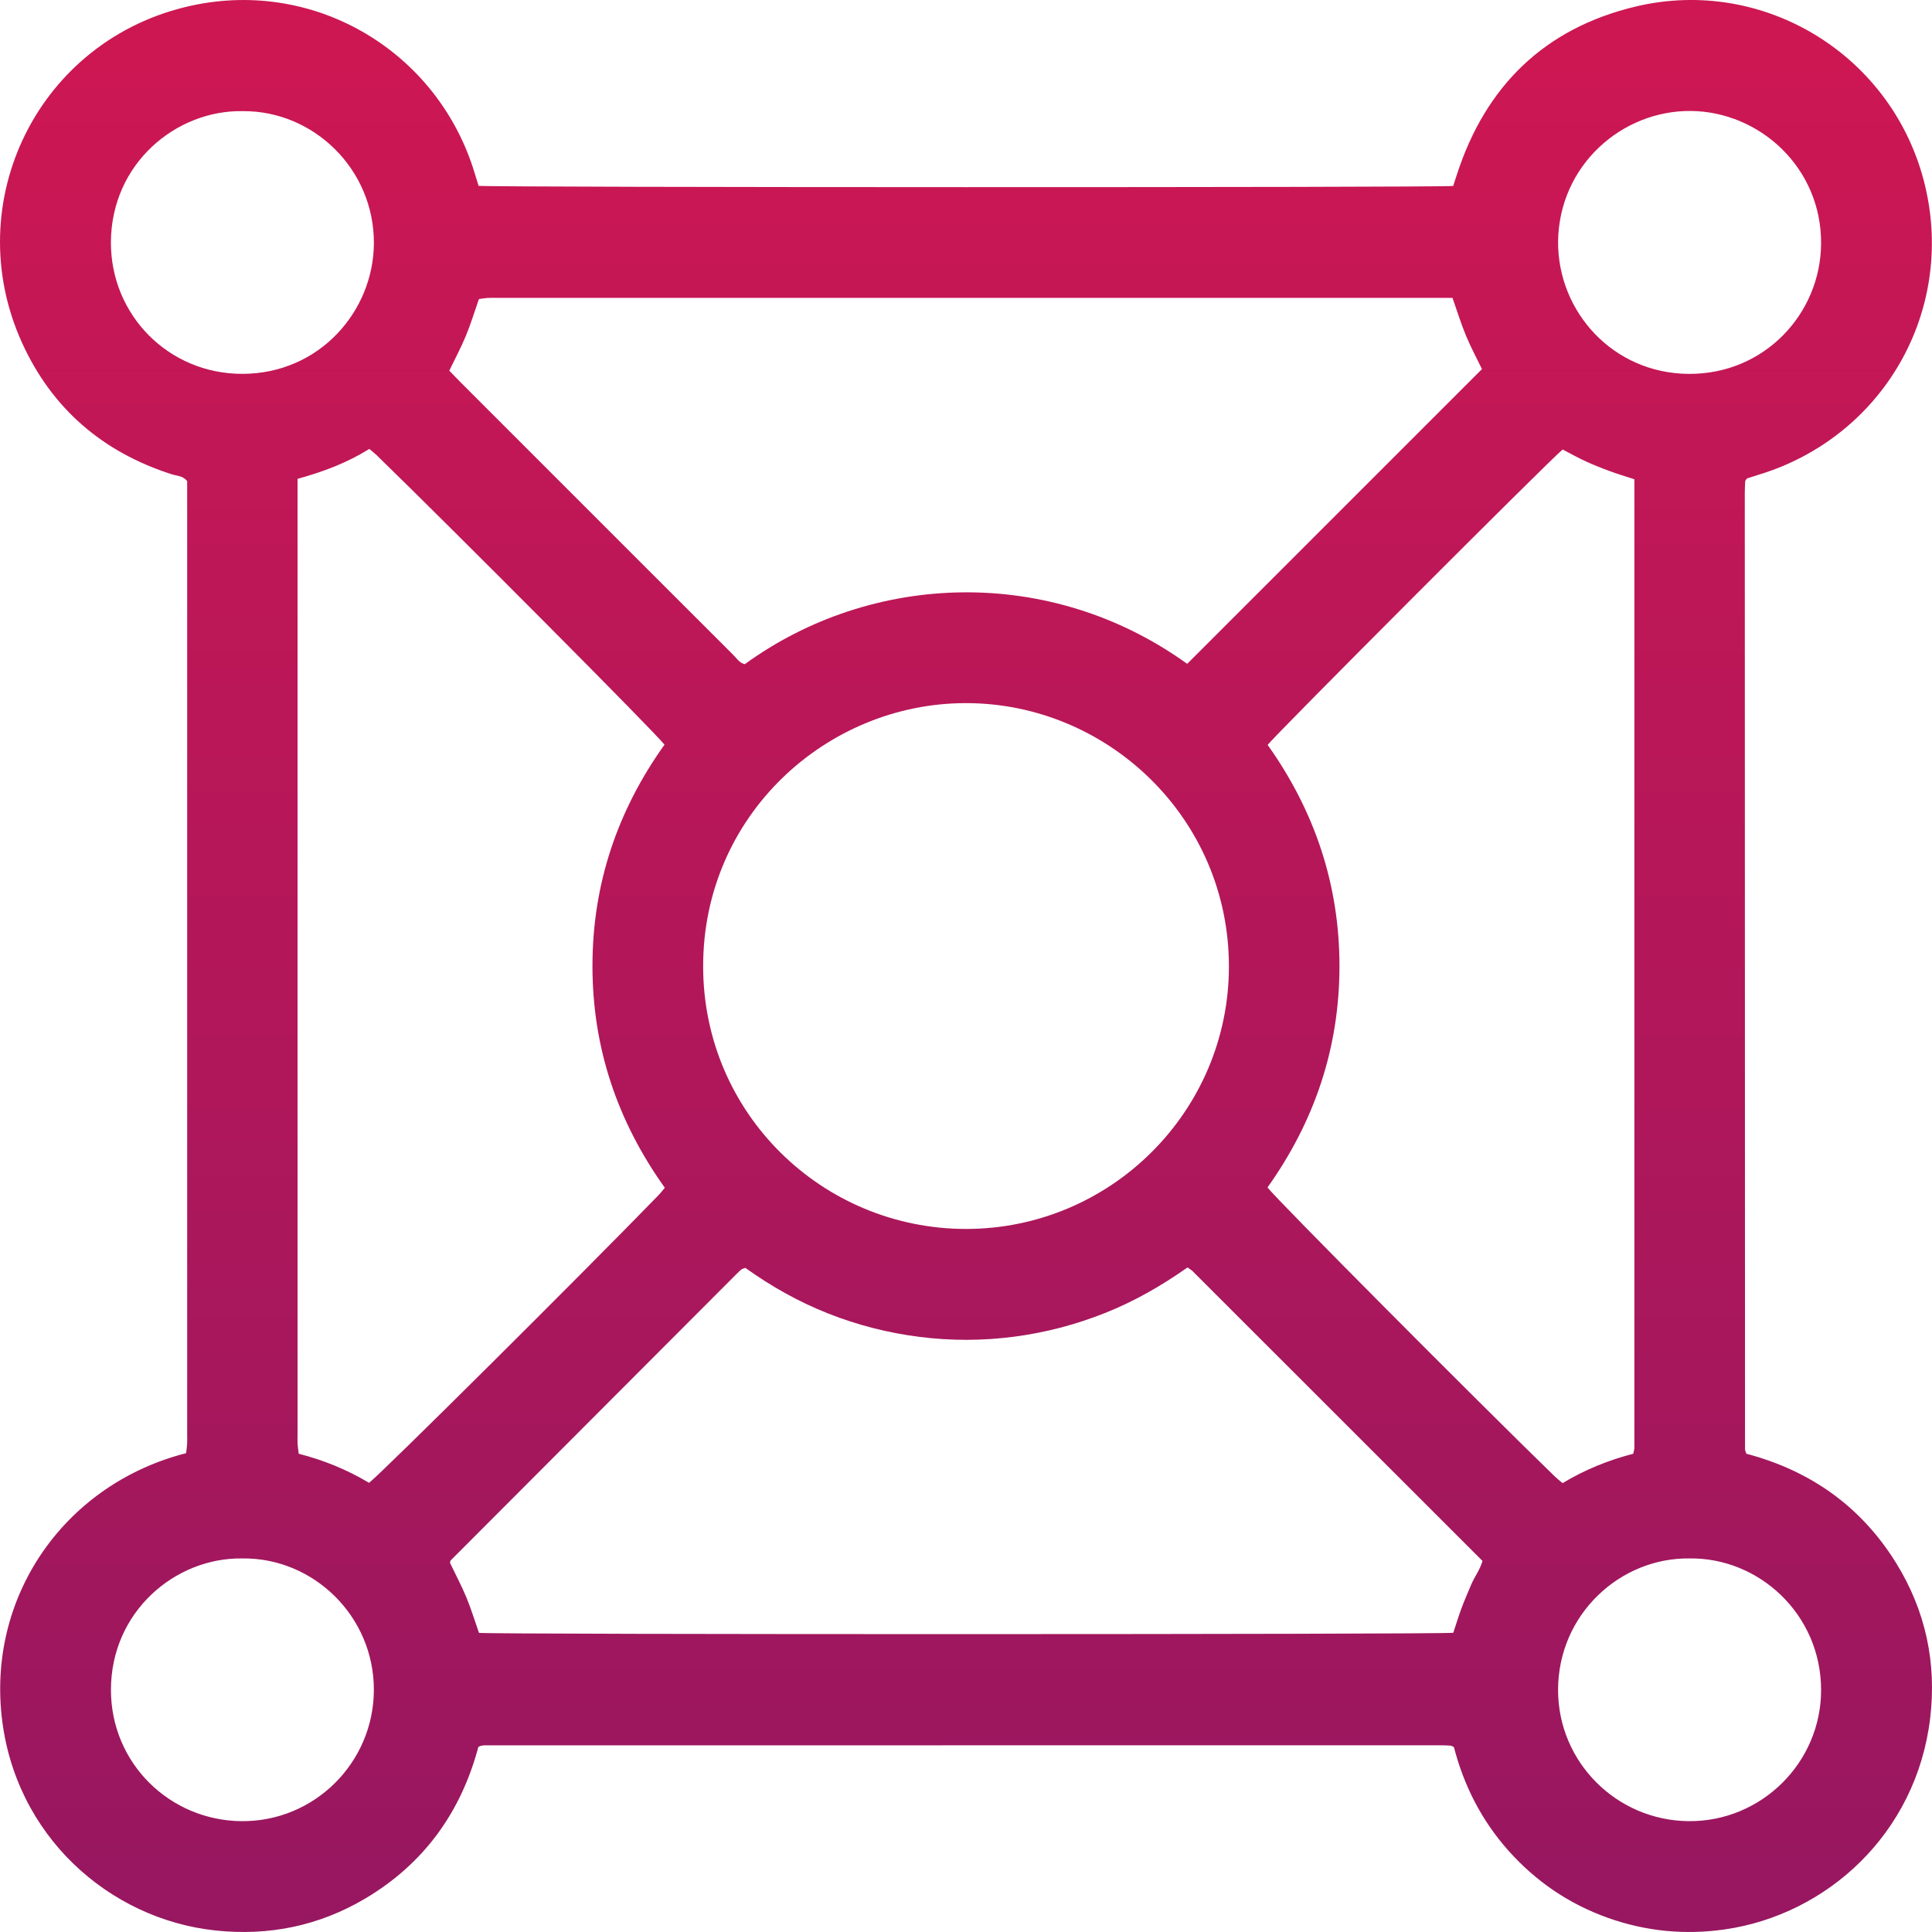 <svg width="59" height="59" viewBox="0 0 59 59" fill="none" xmlns="http://www.w3.org/2000/svg">
<path d="M53.33 44.394C55.292 44.913 56.838 46.007 57.909 47.739C58.807 49.193 59.145 50.787 58.944 52.473C58.52 56.004 55.784 58.472 52.678 58.92C51.452 59.097 50.256 58.98 49.092 58.564C47.913 58.142 46.907 57.457 46.072 56.523C45.247 55.6 44.703 54.527 44.4 53.353C44.363 53.334 44.351 53.327 44.338 53.322C44.325 53.316 44.313 53.308 44.3 53.308C44.188 53.303 44.077 53.298 43.965 53.298C34.239 53.298 24.514 53.299 14.788 53.3C14.747 53.3 14.706 53.312 14.666 53.321C14.653 53.324 14.641 53.332 14.608 53.349C14.078 55.338 12.951 56.911 11.159 57.975C9.746 58.813 8.212 59.128 6.576 58.953C3.331 58.607 0.438 56.052 0.049 52.394C-0.353 48.624 2.059 45.3 5.682 44.378C5.693 44.292 5.708 44.198 5.714 44.103C5.72 44.006 5.716 43.908 5.716 43.81C5.716 34.279 5.716 24.749 5.716 15.218C5.716 15.038 5.716 14.856 5.716 14.693C5.585 14.525 5.401 14.535 5.248 14.485C3.138 13.809 1.588 12.481 0.673 10.468C-1.274 6.184 1.172 1.184 5.852 0.171C9.68 -0.658 13.391 1.616 14.497 5.292C14.536 5.424 14.578 5.555 14.615 5.675C14.976 5.726 43.98 5.73 44.378 5.679C44.413 5.572 44.452 5.455 44.489 5.337C45.367 2.622 47.172 0.862 49.949 0.2C53.887 -0.738 57.846 1.712 58.79 5.679C59.705 9.526 57.498 13.34 53.717 14.494C53.585 14.534 53.455 14.577 53.353 14.61C53.321 14.649 53.311 14.658 53.305 14.671C53.298 14.683 53.295 14.697 53.294 14.711C53.29 14.822 53.283 14.934 53.283 15.045C53.285 24.784 53.287 34.524 53.29 44.264C53.291 44.291 53.306 44.317 53.33 44.394ZM9.087 14.623C9.087 14.866 9.087 15.061 9.087 15.255C9.087 24.757 9.087 34.26 9.087 43.762C9.087 43.874 9.082 43.986 9.088 44.097C9.093 44.191 9.11 44.286 9.123 44.395C9.893 44.591 10.611 44.888 11.27 45.283C11.646 44.999 17.734 38.945 20.107 36.502C20.174 36.433 20.231 36.356 20.302 36.272C18.85 34.239 18.092 31.99 18.093 29.496C18.093 27.003 18.854 24.754 20.293 22.741C20.005 22.368 13.926 16.258 11.511 13.909C11.442 13.843 11.366 13.784 11.279 13.709C10.606 14.13 9.879 14.405 9.087 14.623ZM38.712 22.748C40.146 24.766 40.906 27.012 40.905 29.508C40.904 32.004 40.142 34.247 38.707 36.263C38.992 36.636 45.093 42.77 47.486 45.093C47.555 45.16 47.631 45.217 47.719 45.292C48.397 44.883 49.117 44.591 49.876 44.395C49.891 44.318 49.911 44.265 49.911 44.211C49.912 34.361 49.912 24.51 49.912 14.636C49.651 14.551 49.399 14.476 49.154 14.385C48.905 14.294 48.658 14.196 48.418 14.085C48.179 13.976 47.949 13.845 47.721 13.727C47.384 13.988 38.91 22.474 38.712 22.748ZM36.255 20.272C39.264 17.263 42.251 14.276 45.257 11.271C45.103 10.953 44.918 10.61 44.769 10.252C44.616 9.882 44.498 9.497 44.357 9.097C44.167 9.097 43.987 9.097 43.806 9.097C34.264 9.097 24.722 9.097 15.18 9.097C15.082 9.097 14.984 9.093 14.887 9.099C14.793 9.105 14.702 9.122 14.626 9.132C14.488 9.527 14.374 9.901 14.225 10.261C14.077 10.618 13.894 10.96 13.721 11.318C13.839 11.44 13.943 11.552 14.051 11.66C15.757 13.367 17.464 15.073 19.17 16.78C20.245 17.855 21.32 18.931 22.397 20.004C22.502 20.108 22.585 20.25 22.746 20.282C26.618 17.471 32.054 17.25 36.255 20.272ZM22.762 38.719C22.694 38.744 22.664 38.748 22.643 38.765C22.59 38.81 22.54 38.859 22.491 38.907C19.583 41.82 16.675 44.733 13.768 47.647C13.759 47.656 13.753 47.671 13.749 47.684C13.746 47.697 13.745 47.711 13.743 47.73C13.91 48.077 14.093 48.421 14.242 48.78C14.39 49.137 14.502 49.509 14.627 49.865C15.021 49.918 44.011 49.916 44.381 49.862C44.46 49.624 44.536 49.372 44.627 49.126C44.719 48.878 44.825 48.636 44.928 48.391C45.029 48.151 45.197 47.94 45.273 47.668C42.318 44.714 39.368 41.764 36.417 38.816C36.379 38.779 36.331 38.753 36.265 38.706C35.473 39.262 34.643 39.741 33.745 40.097C32.846 40.455 31.919 40.697 30.959 40.822C30 40.946 29.039 40.948 28.079 40.826C27.12 40.705 26.191 40.468 25.291 40.112C24.39 39.757 23.554 39.285 22.762 38.719ZM29.503 37.53C33.926 37.527 37.526 33.935 37.529 29.519C37.532 24.987 33.828 21.472 29.497 21.472C25.241 21.472 21.462 24.903 21.473 29.526C21.482 34.007 25.115 37.529 29.503 37.53ZM47.581 7.375C47.568 9.514 49.252 11.406 51.579 11.418C53.893 11.428 55.591 9.575 55.613 7.455C55.637 5.131 53.743 3.409 51.638 3.389C49.517 3.369 47.609 5.063 47.581 7.375ZM51.597 47.592C49.482 47.562 47.581 49.297 47.581 51.61C47.581 53.811 49.367 55.598 51.575 55.615C53.79 55.631 55.613 53.827 55.613 51.611C55.613 49.29 53.704 47.561 51.597 47.592ZM7.42 3.394C5.377 3.354 3.397 4.998 3.387 7.396C3.378 9.613 5.143 11.421 7.405 11.417C9.765 11.412 11.408 9.494 11.418 7.432C11.428 5.163 9.572 3.38 7.42 3.394ZM7.403 47.592C5.347 47.559 3.385 49.226 3.388 51.611C3.39 53.851 5.189 55.599 7.381 55.615C9.599 55.632 11.41 53.831 11.417 51.611C11.424 49.357 9.569 47.565 7.403 47.592Z" fill="url(#paint0_linear_875_542)"/>
<defs>
<linearGradient id="paint0_linear_875_542" x1="29.5" y1="0" x2="29.5" y2="59" gradientUnits="userSpaceOnUse">
<stop stop-color="#CE1753"/>
<stop offset="1" stop-color="#971760"/>
</linearGradient>
</defs>
</svg>
